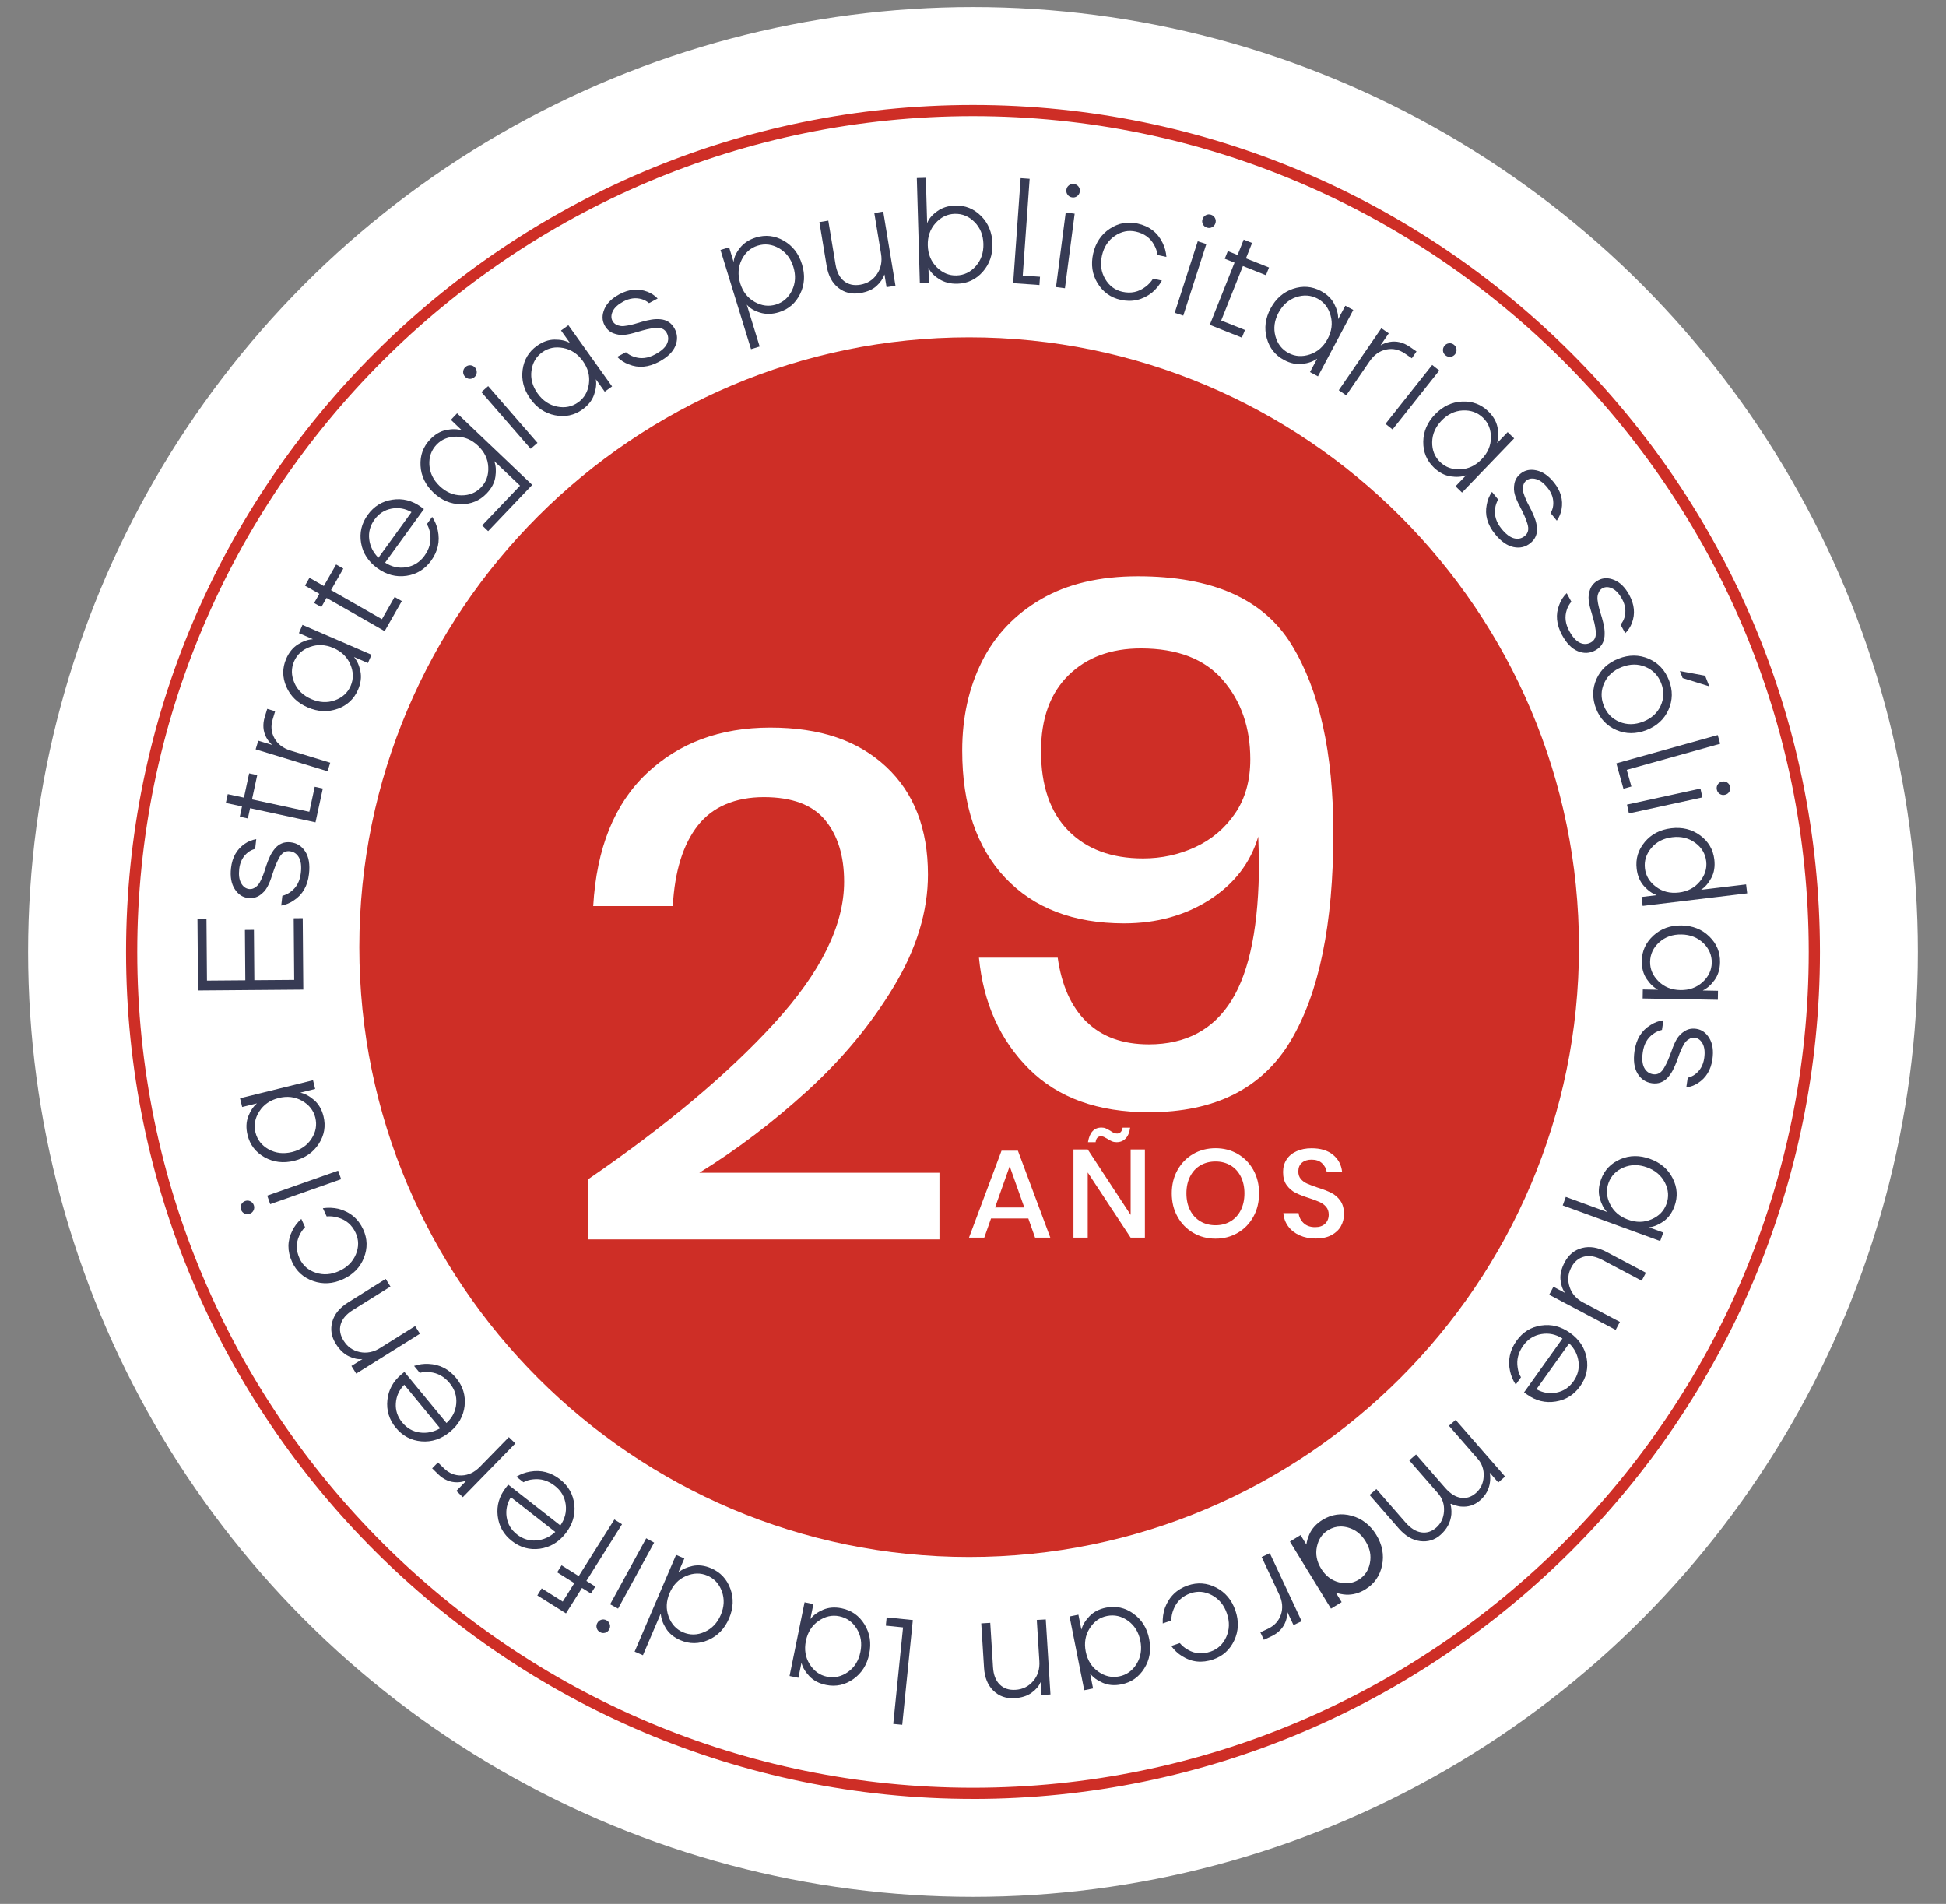 <?xml version="1.0" encoding="UTF-8"?>
<svg xmlns="http://www.w3.org/2000/svg" version="1.1" viewBox="0 0 785 768">
  <rect x="0" y="0" width="785" height="768" fill="#808080" stroke="none"/>
  <defs>
    <style>
      .cls-1 {
        fill: #373b54;
      }

      .cls-2 {
        fill: #fff;
      }

      .cls-3 {
        fill: #ce2e26;
      }
    </style>
  </defs>
  <!-- Generator: Adobe Illustrator 28.7.1, SVG Export Plug-In . SVG Version: 1.2.0 Build 142)  -->
  <g>
    <g id="Capa_1">
      <g>
        <circle class="cls-2" cx="392.5" cy="384" r="381.15"/>
        <g>
          <g>
            <path class="cls-1" d="M122.35,399.2l-42.46.34-.23-28.82,3.63-.03.2,24.87,15.47-.12-.16-20.32,3.63-.04.17,20.32,16.08-.12-.2-24.87,3.64-.04.23,28.81Z"/>
            <path class="cls-1" d="M113.45,365.28l.45-3.92c1.35-.38,2.49-.94,3.43-1.69,2.31-1.69,3.65-4.2,4.03-7.54.31-2.73.05-4.82-.79-6.28-.83-1.46-2.07-2.29-3.71-2.47-.89-.1-1.7.07-2.42.52-.72.45-1.36,1.22-1.94,2.31-.57,1.1-1.03,2.08-1.37,2.96s-.79,2.14-1.34,3.79c-.58,1.93-1.24,3.55-1.97,4.87-.72,1.32-1.75,2.44-3.09,3.35-1.35.9-2.91,1.25-4.68,1.05-2.2-.25-4.01-1.47-5.38-3.63-1.39-2.17-1.87-4.98-1.48-8.44.49-4.35,2.35-7.6,5.57-9.8,1.37-.95,2.9-1.56,4.61-1.86l-.45,3.91c-1.14.32-2.11.8-2.91,1.44-2.02,1.6-3.19,3.83-3.51,6.69-.27,2.41-.01,4.32.78,5.73.79,1.41,1.86,2.2,3.18,2.35.73.08,1.4-.04,2.03-.38s1.16-.76,1.6-1.29c.45-.51.9-1.27,1.33-2.26.44-.98.79-1.86,1.06-2.62.27-.76.6-1.77.98-3.03.49-1.4.98-2.65,1.49-3.71.51-1.06,1.15-2.07,1.93-3.01.78-.95,1.7-1.65,2.77-2.09,1.06-.46,2.27-.6,3.59-.45,2.54.28,4.51,1.54,5.93,3.75,1.42,2.22,1.91,5.21,1.48,8.99-.55,4.82-2.58,8.37-6.09,10.66-1.55,1.09-3.25,1.79-5.13,2.11Z"/>
            <path class="cls-1" d="M99.99,330.16l-3.26-.71.89-4.15-6.52-1.4.77-3.55,6.53,1.4,2.1-9.79,3.26.71-2.11,9.79,23.13,4.99,2.18-10.08,3.26.7-2.95,13.64-26.39-5.7-.9,4.15Z"/>
            <path class="cls-1" d="M132.14,311.12l-29.02-8.86,1.07-3.48,5.51,1.69v-.06c-.91-.84-1.67-1.8-2.27-2.91-1.34-2.53-1.55-5.32-.61-8.37l.98-3.19,3.19.97-.97,3.2c-.86,2.77-.62,5.36.71,7.73,1.33,2.38,3.5,4.02,6.52,4.94l15.96,4.88-1.06,3.48Z"/>
            <path class="cls-1" d="M136.16,285.93c-3.89,1.4-7.9,1.21-12.02-.57-4.12-1.78-7-4.57-8.64-8.36-1.64-3.8-1.66-7.54-.05-11.26,1.14-2.63,2.75-4.58,4.81-5.85,2.06-1.27,4.02-1.94,5.87-2.02l.02-.06-5.57-2.41,1.44-3.34,27.85,12.06-1.45,3.33-5.56-2.4-.02.05c1.2,1.4,2.05,3.29,2.54,5.66.49,2.37.17,4.88-.97,7.51-1.62,3.71-4.36,6.28-8.25,7.68ZM118.75,275.45c1.29,2.96,3.58,5.15,6.84,6.56,3.27,1.41,6.43,1.58,9.48.49,3.04-1.09,5.18-3.04,6.4-5.86,1.18-2.76,1.14-5.62-.14-8.62-1.28-3-3.55-5.2-6.82-6.62-3.26-1.41-6.43-1.55-9.49-.43-3.06,1.11-5.19,3.06-6.38,5.8-1.22,2.82-1.18,5.71.12,8.67Z"/>
            <path class="cls-1" d="M129.62,244.88l-2.9-1.65,2.11-3.68-5.8-3.31,1.81-3.16,5.79,3.31,4.96-8.69,2.9,1.65-4.96,8.69,20.54,11.73,5.12-8.96,2.9,1.66-6.92,12.12-23.44-13.39-2.11,3.68Z"/>
            <path class="cls-1" d="M163.94,232.28c-4.13.6-8.03-.42-11.7-3.08-3.67-2.66-5.86-6.04-6.58-10.16-.72-4.11.19-7.91,2.7-11.38,2.49-3.44,5.79-5.48,9.92-6.1,4.13-.64,7.96.34,11.5,2.89l1.23.89-15.66,21.62c2.69,1.74,5.54,2.36,8.56,1.85,3.01-.51,5.45-2.05,7.3-4.6,2.04-2.82,2.81-5.78,2.31-8.89-.17-1.42-.61-2.71-1.32-3.88l2.14-2.95c1.11,1.7,1.87,3.53,2.27,5.47.93,4.37.03,8.43-2.69,12.21-2.52,3.46-5.84,5.51-9.97,6.11ZM152.65,225l13.34-18.42c-2.58-1.47-5.27-1.93-8.08-1.4-2.81.54-5.1,2.01-6.85,4.43-1.75,2.43-2.46,5.06-2.12,7.91.34,2.84,1.58,5.33,3.71,7.48Z"/>
            <path class="cls-1" d="M185.94,203.39c-4.13-.03-7.82-1.59-11.08-4.68-3.25-3.1-4.99-6.71-5.22-10.84-.23-4.13,1.06-7.67,3.85-10.59,1.98-2.08,4.16-3.36,6.54-3.82,2.38-.48,4.44-.43,6.2.12l.04-.03-4.39-4.2,2.51-2.63,30.31,28.88-17.79,18.66-2.41-2.31,15.28-16.03-10.32-9.83-.05.04c.65,1.73.78,3.79.43,6.19-.35,2.39-1.52,4.63-3.51,6.71-2.79,2.92-6.25,4.38-10.38,4.35ZM173.21,187.55c.2,3.23,1.58,6.07,4.15,8.52,2.58,2.46,5.49,3.7,8.72,3.74,3.24.04,5.92-1.05,8.04-3.28,2.06-2.17,3.01-4.88,2.84-8.14-.16-3.25-1.53-6.11-4.11-8.57-2.57-2.45-5.49-3.68-8.76-3.69-3.26,0-5.92,1.08-7.98,3.24-2.12,2.23-3.08,4.95-2.9,8.18Z"/>
            <path class="cls-1" d="M189.39,152.82c-.74-.05-1.37-.37-1.87-.95-.5-.57-.73-1.24-.68-1.98.06-.74.37-1.37.95-1.87.58-.5,1.24-.72,1.98-.68.74.06,1.37.38,1.87.95.5.58.73,1.25.68,1.99-.05.73-.38,1.36-.95,1.86-.58.5-1.24.73-1.98.68ZM214.07,181.04l-19.89-22.89,2.75-2.39,19.89,22.89-2.75,2.39Z"/>
            <path class="cls-1" d="M223.89,167.51c-4.05-.8-7.39-3.04-9.99-6.7-2.61-3.65-3.63-7.53-3.08-11.62.55-4.1,2.47-7.32,5.76-9.67,2.34-1.67,4.71-2.52,7.14-2.53,2.42-.02,4.45.42,6.07,1.29l.05-.03-3.52-4.94,2.96-2.12,17.63,24.69-2.96,2.12-3.53-4.94-.05.03c.31,1.82.06,3.89-.74,6.17-.8,2.29-2.37,4.27-4.71,5.94-3.29,2.35-6.96,3.12-11.01,2.31ZM214.39,149.54c-.42,3.21.4,6.26,2.47,9.15,2.07,2.91,4.69,4.67,7.86,5.32,3.17.64,6.01.07,8.5-1.71,2.44-1.74,3.89-4.21,4.34-7.45.45-3.23-.36-6.3-2.42-9.19-2.07-2.9-4.7-4.65-7.91-5.28-3.2-.62-6.02-.06-8.45,1.68-2.5,1.79-3.97,4.28-4.38,7.49Z"/>
            <path class="cls-1" d="M248.99,143.93l3.48-1.86c1.07.89,2.18,1.51,3.33,1.85,2.71.95,5.54.62,8.49-.97,2.42-1.3,4-2.7,4.73-4.21s.7-3-.09-4.47c-.42-.78-1.02-1.34-1.8-1.68-.78-.34-1.78-.44-3.01-.29-1.22.15-2.29.34-3.21.56-.92.21-2.2.57-3.87,1.05-1.93.61-3.63,1-5.13,1.17-1.5.15-3-.06-4.51-.65-1.51-.59-2.68-1.67-3.52-3.23-1.05-1.97-1.08-4.12-.08-6.5,1-2.38,3.03-4.38,6.1-6.02,3.85-2.07,7.6-2.4,11.24-1.01,1.56.59,2.94,1.5,4.15,2.74l-3.48,1.86c-.91-.75-1.85-1.27-2.84-1.57-2.46-.74-4.96-.44-7.5.92-2.13,1.15-3.56,2.45-4.27,3.9-.7,1.47-.75,2.78-.12,3.96.35.64.83,1.12,1.47,1.45s1.29.52,1.97.6c.68.07,1.55,0,2.61-.2,1.07-.19,1.99-.41,2.76-.62.79-.21,1.8-.52,3.05-.91,1.44-.41,2.74-.7,3.9-.88,1.16-.19,2.35-.24,3.58-.13,1.22.1,2.32.46,3.3,1.09.98.62,1.78,1.53,2.41,2.69,1.21,2.25,1.3,4.58.29,7.01-1.02,2.43-3.21,4.54-6.56,6.33-4.27,2.3-8.35,2.65-12.23,1.06-1.78-.65-3.33-1.67-4.65-3.02Z"/>
            <path class="cls-1" d="M302.96,140.85l-12.32-40.01,3.48-1.07,1.78,5.8.06-.02c.14-1.74.98-3.59,2.54-5.55,1.55-1.96,3.71-3.37,6.45-4.21,3.86-1.18,7.59-.76,11.19,1.29,3.59,2.05,6.05,5.22,7.37,9.51,1.32,4.28,1.08,8.28-.75,11.99-1.82,3.72-4.65,6.17-8.52,7.36-2.75.85-5.32.9-7.7.15-2.39-.75-4.13-1.79-5.22-3.15l-.05.02,5.17,16.82-3.48,1.07ZM299.19,104.78c-1.44,2.93-1.64,6.09-.6,9.5,1.04,3.39,2.99,5.9,5.83,7.5,2.84,1.6,5.69,1.95,8.55,1.08,2.94-.9,5.11-2.81,6.52-5.72,1.41-2.91,1.59-6.07.55-9.46-1.05-3.4-2.97-5.91-5.78-7.53-2.8-1.61-5.68-1.97-8.61-1.06-2.86.88-5.02,2.78-6.47,5.7Z"/>
            <path class="cls-1" d="M333.46,107.26l-2.92-17.67,3.59-.59,2.92,17.67c.51,3.06,1.65,5.31,3.42,6.71,1.77,1.41,3.95,1.9,6.54,1.47,2.87-.48,5.13-1.89,6.74-4.25,1.62-2.36,2.17-5.1,1.66-8.21l-2.72-16.46,3.6-.59,4.94,29.93-3.6.58-.83-5.08h-.07c-.54,1.65-1.6,3.2-3.17,4.62-1.57,1.42-3.77,2.38-6.6,2.84-3.35.55-6.27-.15-8.77-2.12-2.5-1.96-4.07-4.92-4.73-8.87Z"/>
            <path class="cls-1" d="M371.06,114.27l-1.22-42.45,3.64-.1.52,18.2h.06c.6-1.64,1.91-3.2,3.94-4.67,2.02-1.48,4.46-2.26,7.33-2.33,4.05-.12,7.52,1.28,10.44,4.21,2.91,2.93,4.44,6.64,4.58,11.13.12,4.49-1.18,8.28-3.92,11.38-2.74,3.09-6.14,4.69-10.18,4.81-2.87.08-5.36-.56-7.46-1.91-2.11-1.36-3.5-2.84-4.2-4.43h-.06l.17,6.07-3.64.1ZM377.37,90.02c-2.17,2.43-3.21,5.42-3.11,8.98.1,3.56,1.31,6.48,3.62,8.79,2.31,2.3,4.96,3.41,7.95,3.32,3.07-.09,5.68-1.35,7.82-3.77,2.13-2.43,3.14-5.43,3.05-8.98-.11-3.56-1.29-6.49-3.57-8.79-2.27-2.3-4.94-3.41-8.02-3.32-2.99.09-5.57,1.35-7.75,3.77Z"/>
            <path class="cls-1" d="M408.7,114.22l3.02-42.36,3.63.26-2.78,39.03,6.96.49-.23,3.34-10.59-.76Z"/>
            <path class="cls-1" d="M425.98,115.8l3.92-30.08,3.61.47-3.92,30.08-3.61-.47ZM430.7,78.6c-.45-.58-.63-1.26-.53-2.02.09-.76.44-1.37,1.03-1.82.59-.46,1.27-.64,2.03-.54.76.11,1.37.45,1.82,1.03.46.59.63,1.26.53,2.03-.1.76-.45,1.37-1.04,1.82-.59.46-1.26.64-2.03.53-.76-.1-1.36-.43-1.82-1.03Z"/>
            <path class="cls-1" d="M442.74,114.24c-2.16-3.57-2.75-7.54-1.77-11.93.98-4.38,3.22-7.72,6.69-10.03,3.48-2.31,7.23-3.01,11.26-2.1,4.7,1.04,8.04,3.62,10.03,7.71.88,1.77,1.41,3.69,1.57,5.76l-3.56-.79c-.24-1.51-.71-2.85-1.39-4.05-1.52-2.83-3.98-4.62-7.38-5.38-3-.67-5.83-.09-8.5,1.74-2.67,1.82-4.39,4.47-5.17,7.94-.78,3.48-.35,6.61,1.29,9.4,1.63,2.79,3.95,4.52,6.95,5.19,3.44.77,6.52.12,9.27-1.97,1.3-.94,2.33-2.07,3.11-3.34l3.56.79c-1.05,1.87-2.38,3.51-4.01,4.88-3.82,2.96-8.03,3.92-12.65,2.88-4.02-.89-7.12-3.14-9.29-6.7Z"/>
            <path class="cls-1" d="M473.86,126.2l9.3-28.87,3.46,1.11-9.3,28.87-3.46-1.11ZM485.24,90.47c-.34-.65-.39-1.36-.15-2.08.23-.73.68-1.27,1.35-1.61.65-.34,1.35-.4,2.08-.16.73.24,1.27.69,1.61,1.35.34.66.38,1.35.15,2.09-.24.73-.69,1.25-1.35,1.6-.65.34-1.36.4-2.08.15-.73-.23-1.27-.68-1.61-1.34Z"/>
            <path class="cls-1" d="M494.05,104.39l1.24-3.1,3.94,1.57,2.47-6.2,3.38,1.35-2.47,6.2,9.3,3.7-1.24,3.1-9.29-3.7-8.76,21.98,9.59,3.82-1.24,3.09-12.96-5.16,9.99-25.09-3.94-1.57Z"/>
            <path class="cls-1" d="M510.99,136.38c-1.08-3.99-.57-7.97,1.54-11.93,2.11-3.97,5.12-6.61,9.04-7.94,3.91-1.32,7.66-1.03,11.23.86,2.54,1.36,4.35,3.11,5.44,5.27,1.1,2.16,1.61,4.17,1.55,6.01l.05.03,2.85-5.36,3.21,1.71-14.25,26.78-3.22-1.72,2.86-5.34-.05-.04c-1.5,1.09-3.44,1.78-5.85,2.08-2.41.29-4.88-.23-7.42-1.58-3.57-1.9-5.9-4.85-6.98-8.83ZM522.84,119.86c-3.06,1.06-5.42,3.15-7.1,6.3-1.67,3.14-2.09,6.27-1.26,9.4.83,3.13,2.61,5.41,5.32,6.85,2.65,1.41,5.51,1.59,8.6.56,3.09-1.03,5.48-3.12,7.15-6.26,1.68-3.14,2.08-6.28,1.21-9.42-.87-3.14-2.62-5.42-5.26-6.83-2.72-1.44-5.6-1.63-8.66-.59Z"/>
            <path class="cls-1" d="M540.05,157.41l17.17-25.01,3,2.06-3.26,4.75.06.04c1.07-.64,2.23-1.07,3.47-1.3,2.81-.52,5.53.12,8.17,1.93l2.75,1.88-1.89,2.76-2.75-1.89c-2.4-1.65-4.94-2.2-7.6-1.64-2.66.55-4.88,2.13-6.67,4.73l-9.44,13.76-3-2.06Z"/>
            <path class="cls-1" d="M558.9,170.97l18.84-23.77,2.85,2.26-18.85,23.77-2.85-2.26ZM582.1,141.51c-.09-.73.11-1.4.58-2.01.48-.59,1.09-.94,1.82-1.02.75-.09,1.41.11,2.01.58.6.49.95,1.1,1.03,1.82.08.75-.12,1.41-.58,2.02-.48.6-1.1.94-1.83,1.03-.74.08-1.41-.12-2.01-.59s-.95-1.09-1.03-1.83Z"/>
            <path class="cls-1" d="M574.13,178.2c.05-4.14,1.63-7.82,4.75-11.05,3.11-3.24,6.73-4.96,10.86-5.17,4.13-.2,7.65,1.09,10.57,3.9,2.07,1.99,3.33,4.18,3.79,6.55.46,2.38.41,4.44-.16,6.21l.04.03,4.2-4.37,2.62,2.54-21.03,21.85-2.62-2.53,4.2-4.37-.03-.04c-1.74.64-3.8.77-6.2.41-2.4-.38-4.63-1.55-6.7-3.55-2.91-2.8-4.34-6.27-4.29-10.41ZM590.05,165.56c-3.23.18-6.08,1.55-8.55,4.11-2.46,2.57-3.73,5.46-3.77,8.7-.05,3.23,1.02,5.92,3.24,8.05,2.16,2.07,4.87,3.04,8.13,2.9,3.26-.15,6.12-1.51,8.59-4.08,2.46-2.56,3.72-5.47,3.74-8.74.02-3.26-1.05-5.93-3.2-8-2.22-2.13-4.94-3.1-8.17-2.93Z"/>
            <path class="cls-1" d="M601.86,198.43l2.48,3.06c-.68,1.23-1.08,2.44-1.2,3.63-.42,2.84.43,5.55,2.54,8.16,1.73,2.14,3.41,3.42,5.03,3.85,1.62.43,3.08.13,4.36-.92.69-.57,1.14-1.25,1.32-2.08.19-.83.09-1.83-.29-3s-.76-2.2-1.15-3.06c-.38-.86-.96-2.07-1.75-3.61-.96-1.77-1.67-3.37-2.09-4.81-.44-1.44-.51-2.96-.21-4.55.3-1.6,1.13-2.96,2.52-4.07,1.72-1.4,3.85-1.84,6.36-1.3,2.52.55,4.88,2.16,7.06,4.87,2.74,3.39,3.77,7.01,3.08,10.85-.29,1.64-.93,3.17-1.91,4.59l-2.49-3.07c.57-1.02.91-2.05,1.02-3.08.27-2.55-.49-4.95-2.31-7.18-1.53-1.89-3.07-3.05-4.64-3.46-1.57-.42-2.86-.22-3.9.62-.57.46-.95,1.02-1.15,1.71-.2.68-.27,1.37-.21,2.05.06.68.28,1.52.68,2.53.39,1.01.77,1.88,1.13,2.61s.84,1.67,1.47,2.83c.66,1.33,1.19,2.55,1.59,3.66.4,1.11.67,2.27.8,3.5.12,1.22-.03,2.37-.45,3.45-.43,1.08-1.17,2.04-2.2,2.88-1.98,1.6-4.26,2.13-6.84,1.58-2.57-.55-5.06-2.3-7.45-5.26-3.05-3.76-4.16-7.7-3.32-11.82.31-1.86,1.01-3.58,2.09-5.13Z"/>
            <path class="cls-1" d="M631.98,239.25l1.89,3.47c-.89,1.08-1.5,2.19-1.85,3.34-.92,2.71-.59,5.54,1.02,8.49,1.31,2.42,2.73,3.99,4.25,4.71,1.51.72,3,.68,4.46-.11.78-.42,1.34-1.02,1.67-1.8.34-.78.42-1.78.27-3.01-.15-1.23-.35-2.3-.57-3.21-.23-.92-.58-2.21-1.07-3.88-.62-1.92-1.02-3.62-1.18-5.11-.17-1.49.03-3,.61-4.52.59-1.5,1.66-2.69,3.22-3.54,1.96-1.06,4.13-1.1,6.5-.11,2.38.99,4.39,3,6.05,6.07,2.08,3.83,2.43,7.58,1.06,11.23-.58,1.55-1.48,2.95-2.7,4.16l-1.89-3.46c.75-.91,1.27-1.86,1.56-2.84.73-2.47.42-4.96-.95-7.49-1.16-2.13-2.47-3.55-3.93-4.25-1.46-.71-2.79-.74-3.96-.1-.64.34-1.12.83-1.44,1.47-.32.64-.52,1.3-.58,1.98s0,1.55.21,2.61c.21,1.06.43,1.98.64,2.76.22.78.53,1.79.93,3.05.41,1.43.71,2.72.91,3.9.19,1.16.24,2.34.15,3.58-.1,1.22-.45,2.32-1.07,3.3-.62.98-1.51,1.79-2.69,2.43-2.24,1.21-4.58,1.32-7.01.31-2.43-1-4.55-3.17-6.37-6.51-2.31-4.27-2.68-8.35-1.12-12.23.65-1.78,1.64-3.34,2.99-4.66Z"/>
            <path class="cls-1" d="M644.01,273.91c1.71-3.83,4.68-6.58,8.9-8.23,4.22-1.64,8.26-1.63,12.12.03,3.86,1.67,6.59,4.55,8.2,8.66,1.6,4.11,1.54,8.08-.17,11.92s-4.68,6.59-8.9,8.23c-4.22,1.64-8.27,1.63-12.12-.03-3.86-1.66-6.6-4.55-8.2-8.66-1.59-4.11-1.54-8.07.17-11.92ZM663.77,269c-3.01-1.26-6.18-1.23-9.55.07-3.35,1.32-5.71,3.45-7.07,6.41-1.36,2.96-1.44,6.01-.21,9.13,1.21,3.13,3.33,5.32,6.34,6.58,3.01,1.25,6.18,1.23,9.54-.08,3.35-1.31,5.71-3.45,7.07-6.4,1.36-2.97,1.43-6.01.21-9.14-1.22-3.13-3.34-5.32-6.35-6.57ZM677.65,270.68l10.18,1.89,1.66,4.24-.06.02-10.67-3.32-1.1-2.83Z"/>
            <path class="cls-1" d="M652.02,307.92l40.9-11.41.98,3.51-37.69,10.52,1.88,6.72-3.21.9-2.86-10.24Z"/>
            <path class="cls-1" d="M656.31,324.56l29.64-6.46.78,3.55-29.64,6.47-.78-3.56ZM692.92,316.46c.4-.63.98-1.02,1.73-1.18.76-.16,1.43-.04,2.06.35.62.41,1.02.98,1.18,1.73.17.75.04,1.44-.35,2.07-.4.63-.98,1.02-1.74,1.18-.75.17-1.44.04-2.06-.35-.62-.41-1.02-.98-1.18-1.74-.16-.74-.04-1.43.36-2.06Z"/>
            <path class="cls-1" d="M663.47,339.67c2.65-3.17,6.21-5.03,10.67-5.56,4.46-.54,8.35.42,11.68,2.86,3.33,2.46,5.24,5.69,5.72,9.71.34,2.84-.06,5.34-1.21,7.48-1.15,2.13-2.5,3.69-4.05,4.7v.06s18.08-2.17,18.08-2.17l.44,3.61-42.16,5.07-.44-3.61,6.02-.72v-.06c-1.75-.61-3.43-1.81-5.05-3.6-1.62-1.81-2.61-4.13-2.95-6.98-.49-4.03.6-7.61,3.25-10.78ZM683.79,339.95c-2.61-1.91-5.69-2.65-9.22-2.22-3.54.42-6.35,1.86-8.44,4.34-2.08,2.48-2.94,5.24-2.57,8.28.36,2.98,1.85,5.43,4.47,7.38,2.61,1.95,5.69,2.71,9.23,2.29,3.53-.42,6.34-1.9,8.42-4.41,2.08-2.51,2.95-5.26,2.59-8.22-.37-3.06-1.86-5.54-4.47-7.44Z"/>
            <path class="cls-1" d="M667.01,377.36c3.06-2.78,6.84-4.13,11.33-4.05,4.48.08,8.21,1.56,11.17,4.44,2.96,2.88,4.41,6.35,4.34,10.39-.05,2.88-.8,5.28-2.23,7.24-1.42,1.96-2.98,3.32-4.65,4.11v.06l6.06.11-.06,3.64-30.33-.53.06-3.64,6.06.11v-.05c-1.64-.85-3.14-2.27-4.5-4.27-1.36-2.01-2.02-4.44-1.97-7.31.07-4.05,1.64-7.45,4.7-10.23ZM687.1,380.41c-2.33-2.25-5.28-3.4-8.83-3.46-3.56-.06-6.54.99-8.94,3.15-2.4,2.16-3.63,4.78-3.69,7.85-.05,2.99,1.08,5.63,3.41,7.91,2.32,2.29,5.26,3.46,8.82,3.52,3.56.06,6.54-1.01,8.95-3.21,2.41-2.21,3.63-4.8,3.69-7.8.05-3.07-1.09-5.73-3.41-7.98Z"/>
            <path class="cls-1" d="M671,411.55l-.57,3.9c-1.36.34-2.52.87-3.48,1.58-2.36,1.62-3.78,4.09-4.26,7.41-.4,2.72-.2,4.82.59,6.32.79,1.47,2,2.34,3.64,2.58.88.12,1.69-.03,2.42-.45.74-.42,1.41-1.17,2.01-2.25.61-1.07,1.1-2.05,1.47-2.91.37-.86.86-2.11,1.46-3.74.64-1.91,1.35-3.52,2.1-4.81.76-1.3,1.83-2.38,3.21-3.25,1.37-.86,2.93-1.17,4.69-.91,2.2.32,3.97,1.59,5.28,3.8,1.31,2.22,1.72,5.04,1.22,8.49-.63,4.32-2.59,7.53-5.88,9.63-1.4.9-2.95,1.48-4.66,1.71l.57-3.9c1.14-.29,2.12-.74,2.95-1.36,2.07-1.54,3.3-3.73,3.71-6.56.35-2.4.14-4.33-.61-5.77-.75-1.43-1.79-2.24-3.11-2.44-.72-.11-1.4,0-2.03.32-.64.32-1.19.72-1.66,1.23-.46.51-.93,1.25-1.4,2.22-.47.98-.84,1.85-1.14,2.6-.29.76-.65,1.76-1.08,3-.53,1.4-1.07,2.61-1.61,3.67-.54,1.04-1.21,2.02-2.02,2.95-.81.93-1.76,1.59-2.84,2.01-1.08.42-2.28.53-3.61.34-2.52-.37-4.45-1.68-5.81-3.94-1.34-2.26-1.74-5.27-1.2-9.04.69-4.8,2.84-8.29,6.42-10.47,1.58-1.03,3.31-1.69,5.19-1.95Z"/>
          </g>
          <g>
            <path class="cls-1" d="M653.62,467.6c3.8-1.62,7.81-1.66,12.03-.11,4.22,1.54,7.26,4.15,9.12,7.85,1.86,3.69,2.09,7.43.7,11.23-.98,2.69-2.47,4.74-4.46,6.13-1.99,1.37-3.9,2.16-5.74,2.36l-.02.04,5.7,2.09-1.25,3.42-39.31-14.37,1.25-3.43,16.53,6.05.02-.06c-1.28-1.32-2.23-3.16-2.87-5.5-.63-2.34-.45-4.86.53-7.55,1.39-3.8,3.98-6.51,7.78-8.14ZM671.61,477.05c-1.47-2.88-3.87-4.93-7.21-6.15-3.35-1.23-6.51-1.21-9.49.05-2.97,1.25-5,3.33-6.05,6.22-1.03,2.81-.82,5.68.63,8.59,1.45,2.91,3.85,4.99,7.19,6.21,3.35,1.23,6.52,1.19,9.51-.11,2.99-1.28,5-3.34,6.03-6.16,1.06-2.88.85-5.77-.61-8.66Z"/>
            <path class="cls-1" d="M648.12,505.04l15.82,8.37-1.7,3.21-15.82-8.36c-2.76-1.47-5.23-1.92-7.42-1.35-2.2.56-3.91,1.99-5.14,4.32-1.36,2.57-1.59,5.21-.69,7.93.89,2.72,2.74,4.81,5.53,6.28l14.75,7.8-1.7,3.22-26.81-14.18,1.7-3.22,4.56,2.41.03-.05c-.98-1.43-1.57-3.21-1.75-5.32-.19-2.12.39-4.44,1.73-6.97,1.59-3,3.92-4.91,7-5.71,3.08-.79,6.39-.26,9.92,1.61Z"/>
            <path class="cls-1" d="M621.66,534.69c4.13-.63,8.04.37,11.73,2.99,3.69,2.64,5.9,6.01,6.65,10.11.75,4.11-.12,7.91-2.62,11.39-2.46,3.46-5.76,5.52-9.88,6.17-4.12.67-7.96-.27-11.52-2.81l-1.23-.87,15.5-21.73c-2.69-1.73-5.55-2.32-8.56-1.79-3.01.53-5.44,2.08-7.27,4.65-2.02,2.83-2.77,5.79-2.25,8.9.18,1.41.63,2.7,1.34,3.86l-2.11,2.96c-1.13-1.7-1.89-3.51-2.3-5.44-.96-4.36-.09-8.43,2.61-12.22,2.49-3.5,5.8-5.56,9.93-6.18ZM633,541.89l-13.21,18.51c2.59,1.45,5.29,1.9,8.09,1.34,2.81-.56,5.08-2.05,6.82-4.49,1.74-2.44,2.43-5.08,2.07-7.91-.35-2.84-1.61-5.33-3.76-7.45Z"/>
            <path class="cls-1" d="M587.2,572.77l19.94,22.85-2.75,2.39-3.39-3.89-.04.04c.23,1.25.26,2.48.09,3.7-.36,2.91-1.71,5.35-4.02,7.38-2.26,1.96-4.89,2.79-7.91,2.46-1.28-.18-2.54-.54-3.79-1.11l-.23.19c.35,1.14.47,2.51.37,4.12-.34,3.24-1.81,6.01-4.43,8.29-2.35,2.04-5.08,2.87-8.19,2.47-3.11-.4-5.98-2.11-8.61-5.12l-11.77-13.5,2.75-2.38,11.77,13.48c2.05,2.34,4.16,3.67,6.35,3.99,2.19.33,4.18-.3,5.98-1.87,1.95-1.69,3.02-3.92,3.18-6.68.18-2.76-.64-5.17-2.45-7.24l-11.57-13.26,2.74-2.38,11.77,13.49c2.05,2.34,4.16,3.67,6.35,3.99,2.19.32,4.17-.31,5.98-1.87,1.95-1.7,3.02-3.93,3.18-6.68.17-2.76-.64-5.18-2.45-7.24l-11.57-13.27,2.75-2.38Z"/>
            <g>
              <path class="cls-1" d="M545.07,612.11c3.99,1.1,7.16,3.56,9.5,7.38,2.34,3.82,3.09,7.76,2.25,11.82-.84,4.05-2.99,7.13-6.44,9.23-2.45,1.51-4.88,2.17-7.3,2.02-2.42-.16-4.41-.73-5.97-1.73l-.05.03,3.17,5.18-3.1,1.9-15.83-25.86,3.1-1.91,3.17,5.18.05-.04c-.17-1.85.22-3.87,1.18-6.1.96-2.22,2.67-4.07,5.11-5.58,3.45-2.1,7.17-2.61,11.16-1.53ZM553.29,630.7c.65-3.18.04-6.28-1.82-9.31-1.86-3.04-4.34-4.99-7.46-5.86-3.12-.87-5.98-.49-8.61,1.11-2.55,1.55-4.17,3.93-4.85,7.13-.68,3.18-.08,6.31,1.77,9.33,1.86,3.04,4.36,4.98,7.52,5.82,3.15.86,6,.49,8.55-1.07,2.62-1.61,4.26-3.98,4.9-7.15Z"/>
              <path class="cls-1" d="M536.91,648.9l-.37-.59-16.19-26.45,4.29-2.64,2.34,3.83c.17-1.29.56-2.65,1.19-4.1,1.01-2.33,2.82-4.32,5.39-5.9,3.61-2.21,7.54-2.76,11.71-1.61h0c4.15,1.14,7.48,3.73,9.91,7.69,2.42,3.97,3.21,8.11,2.34,12.32-.88,4.23-3.16,7.49-6.76,9.68-2.54,1.58-5.17,2.23-7.71,2.13-1.56-.11-2.96-.38-4.19-.82l2.35,3.83-4.29,2.62ZM522.26,622.31l15.1,24.68,1.92-1.17-3.14-5.13.91-.65.45.22c1.45.92,3.34,1.47,5.64,1.62,2.26.16,4.6-.5,6.89-1.92,3.26-1.99,5.32-4.94,6.12-8.78.79-3.85.07-7.66-2.16-11.31-2.24-3.65-5.3-6.03-9.09-7.08h0c-3.77-1.02-7.34-.53-10.61,1.45-2.32,1.43-3.94,3.21-4.84,5.26-.92,2.15-1.29,4.03-1.13,5.77l.04.39-.93.68-.44-.61-2.8-4.58-1.91,1.17ZM543.04,640.07c-1.1,0-2.23-.16-3.39-.48-3.31-.88-5.98-2.94-7.93-6.13-1.94-3.18-2.57-6.48-1.85-9.84.72-3.37,2.46-5.92,5.17-7.57,2.78-1.71,5.86-2.09,9.16-1.19,3.27.91,5.92,2.98,7.87,6.17,1.94,3.16,2.58,6.47,1.91,9.81-.68,3.34-2.43,5.9-5.22,7.61-1.77,1.08-3.68,1.62-5.71,1.62ZM540.81,615.77c-1.78,0-3.44.49-5.05,1.47-2.4,1.47-3.89,3.65-4.53,6.68-.64,2.99-.07,5.96,1.68,8.82,1.75,2.87,4.14,4.73,7.1,5.51,2.93.8,5.62.46,8.01-.99,2.48-1.52,3.98-3.71,4.58-6.7h0c.61-3.02.05-5.91-1.73-8.81-1.79-2.91-4.09-4.73-7.05-5.55-1.04-.29-2.04-.43-3.01-.43Z"/>
            </g>
            <path class="cls-1" d="M512.22,626.51l12.86,27.47-3.3,1.55-2.44-5.22-.05.03c0,1.25-.21,2.46-.64,3.65-.97,2.68-2.91,4.71-5.8,6.07l-3.02,1.4-1.41-3.01,3.03-1.41c2.63-1.25,4.39-3.15,5.26-5.72.87-2.57.64-5.28-.7-8.14l-7.07-15.1,3.29-1.55Z"/>
            <path class="cls-1" d="M490.6,640.41c3.71,1.91,6.29,4.99,7.75,9.24,1.45,4.24,1.31,8.26-.46,12.06-1.76,3.78-4.59,6.34-8.49,7.68-4.55,1.55-8.74,1.11-12.57-1.33-1.69-1.05-3.14-2.41-4.35-4.09l3.44-1.18c1,1.16,2.1,2.07,3.3,2.71,2.78,1.63,5.81,1.86,9.11.73,2.91-.99,5.02-2.97,6.34-5.92,1.32-2.95,1.4-6.11.25-9.48-1.16-3.37-3.16-5.81-6.01-7.35-2.85-1.52-5.73-1.78-8.64-.79-3.33,1.14-5.62,3.32-6.88,6.53-.6,1.48-.9,2.99-.9,4.48l-3.45,1.17c-.09-2.15.19-4.23.87-6.25,1.7-4.52,4.79-7.54,9.27-9.08,3.9-1.33,7.72-1.05,11.42.87Z"/>
            <path class="cls-1" d="M457.21,650.94c3.37,2.39,5.49,5.79,6.36,10.2.88,4.41.22,8.36-1.97,11.86-2.19,3.52-5.27,5.66-9.24,6.45-2.81.57-5.33.35-7.55-.64-2.21-.97-3.88-2.2-5-3.67h-.06s1.18,5.95,1.18,5.95l-3.56.72-5.92-29.75,3.57-.72,1.18,5.94h.06c.47-1.78,1.54-3.56,3.21-5.31,1.67-1.76,3.91-2.92,6.74-3.48,3.97-.79,7.64.02,11,2.43ZM458.49,671.21c1.7-2.75,2.2-5.87,1.51-9.36-.69-3.48-2.35-6.17-4.98-8.06-2.63-1.89-5.44-2.53-8.46-1.93-2.94.57-5.27,2.25-7.01,5.01-1.74,2.76-2.27,5.88-1.57,9.37.7,3.5,2.38,6.18,5.04,8.06,2.67,1.88,5.47,2.53,8.4,1.94,3.01-.59,5.37-2.27,7.07-5.03Z"/>
            <path class="cls-1" d="M421.86,653.25l1.89,30.26-3.63.23-.32-5.14h-.06c-.63,1.54-1.83,2.95-3.6,4.23-1.76,1.29-4.06,2.02-6.88,2.19-3.39.21-6.23-.79-8.51-2.99-2.29-2.22-3.56-5.32-3.8-9.3l-1.12-17.88,3.63-.22,1.11,17.86c.19,3.1,1.1,5.46,2.72,7.03,1.62,1.59,3.74,2.3,6.36,2.13,2.91-.18,5.29-1.36,7.14-3.54,1.85-2.18,2.68-4.85,2.48-7.99l-1.04-16.66,3.63-.21Z"/>
            <path class="cls-1" d="M368.23,653.5l-4.28,42.25-3.62-.35,3.95-38.93-6.95-.71.34-3.33,10.56,1.08Z"/>
            <path class="cls-1" d="M348.74,655.26c2.17,3.51,2.81,7.46,1.91,11.87-.89,4.41-3.03,7.79-6.4,10.18-3.37,2.38-7.05,3.18-11.01,2.37-2.81-.57-5.05-1.74-6.72-3.5-1.67-1.77-2.72-3.54-3.18-5.33h-.06s-1.21,5.94-1.21,5.94l-3.57-.72,6.06-29.73,3.56.72-1.21,5.95h.06c1.12-1.45,2.79-2.68,5.02-3.65,2.22-.96,4.73-1.17,7.55-.59,3.96.81,7.03,2.96,9.2,6.49ZM342.07,674.45c2.64-1.88,4.31-4.56,5.01-8.06.71-3.48.23-6.61-1.46-9.37-1.69-2.75-4.05-4.43-7.05-5.04-2.94-.61-5.73.04-8.41,1.9-2.67,1.87-4.36,4.56-5.07,8.05-.71,3.48-.21,6.61,1.52,9.38,1.73,2.76,4.06,4.44,6.99,5.04,3.01.61,5.83-.03,8.47-1.9Z"/>
            <path class="cls-1" d="M294.62,640.85c1.41,3.87,1.24,7.88-.53,12.01-1.77,4.12-4.55,7.01-8.34,8.67-3.78,1.66-7.54,1.7-11.26.11-2.64-1.13-4.6-2.73-5.87-4.8-1.28-2.06-1.95-4.01-2.05-5.86l-.06-.03-7.16,16.74-3.35-1.44,16.72-39.04,3.34,1.44-2.38,5.57.05.02c1.4-1.19,3.29-2.05,5.65-2.56,2.38-.5,4.88-.19,7.52.94,3.72,1.6,6.28,4.34,7.7,8.22ZM284.21,658.3c2.96-1.32,5.14-3.59,6.54-6.86,1.4-3.28,1.55-6.44.46-9.48-1.1-3.05-3.05-5.18-5.88-6.39-2.76-1.17-5.63-1.1-8.62.18-2.99,1.29-5.19,3.58-6.59,6.85-1.4,3.27-1.54,6.44-.41,9.49,1.13,3.06,3.07,5.18,5.82,6.35,2.83,1.21,5.72,1.17,8.68-.14Z"/>
            <path class="cls-1" d="M245.99,655.23c.21.71.13,1.4-.24,2.08-.37.67-.91,1.11-1.63,1.33-.71.2-1.41.12-2.08-.25-.67-.37-1.11-.91-1.32-1.62-.21-.72-.13-1.41.24-2.08.37-.68.91-1.11,1.62-1.32.71-.21,1.41-.12,2.08.24.67.36,1.11.9,1.32,1.62ZM263.87,622.27l-14.55,26.63-3.2-1.75,14.55-26.63,3.2,1.75Z"/>
            <path class="cls-1" d="M240.15,639.98l-1.78,2.82-3.6-2.25-6.46,10.26-11.56-7.25,1.77-2.84,8.48,5.34,4.68-7.45-6.93-4.36,1.78-2.82,6.93,4.35,14.37-22.85,3.09,1.93-14.38,22.86,3.6,2.26Z"/>
            <path class="cls-1" d="M231.68,606.96c.45,4.15-.72,8.01-3.51,11.58-2.8,3.56-6.26,5.63-10.4,6.2-4.14.56-7.9-.49-11.28-3.13-3.34-2.61-5.25-5.99-5.73-10.15-.48-4.14.63-7.94,3.32-11.38l.93-1.2,21.03,16.46c1.84-2.61,2.56-5.44,2.16-8.48-.41-3.03-1.85-5.52-4.33-7.46-2.74-2.15-5.67-3.02-8.8-2.65-1.42.12-2.73.51-3.91,1.17l-2.87-2.24c1.75-1.05,3.59-1.73,5.54-2.05,4.4-.78,8.43.27,12.1,3.14,3.37,2.64,5.29,6.03,5.74,10.18ZM224,617.97l-17.92-14.02c-1.56,2.52-2.13,5.19-1.7,8.03.43,2.83,1.82,5.16,4.18,7,2.35,1.85,4.96,2.64,7.81,2.41,2.85-.23,5.4-1.37,7.63-3.43Z"/>
            <path class="cls-1" d="M207.89,582.24l-21.19,21.7-2.61-2.53,4.02-4.12-.04-.04c-1.17.44-2.38.67-3.64.69-2.86.03-5.44-1.06-7.72-3.3l-2.38-2.33,2.33-2.38,2.38,2.33c2.08,2.04,4.49,3,7.2,2.91,2.72-.09,5.18-1.26,7.38-3.52l11.65-11.93,2.61,2.54Z"/>
            <path class="cls-1" d="M187.43,567.07c-.46,4.14-2.44,7.66-5.94,10.54-3.49,2.88-7.33,4.15-11.49,3.8-4.16-.34-7.6-2.17-10.33-5.49-2.7-3.27-3.83-7-3.4-11.15.43-4.14,2.33-7.61,5.7-10.4l1.17-.96,16.97,20.61c2.36-2.16,3.68-4.74,3.94-7.8.26-3.05-.61-5.79-2.61-8.23-2.21-2.69-4.88-4.17-8.01-4.48-1.42-.19-2.78-.1-4.08.29l-2.31-2.81c1.93-.65,3.88-.92,5.85-.81,4.46.2,8.17,2.09,11.13,5.69,2.72,3.31,3.86,7.05,3.4,11.2ZM177.54,576.15l-14.46-17.57c-2.08,2.13-3.21,4.62-3.4,7.47-.19,2.86.67,5.44,2.57,7.75,1.9,2.31,4.27,3.67,7.11,4.05s5.56-.18,8.18-1.7Z"/>
            <path class="cls-1" d="M169.41,538.01l-25.72,16.08-1.93-3.09,4.38-2.73-.03-.05c-1.65.19-3.47-.2-5.44-1.14-1.97-.95-3.71-2.61-5.21-5.01-1.8-2.89-2.27-5.86-1.42-8.91.85-3.06,2.98-5.65,6.37-7.77l15.17-9.5,1.93,3.09-15.18,9.48c-2.64,1.66-4.27,3.58-4.89,5.75-.62,2.17-.23,4.37,1.17,6.6,1.54,2.47,3.71,4,6.51,4.59,2.8.58,5.54.04,8.21-1.63l14.14-8.85,1.93,3.1Z"/>
            <path class="cls-1" d="M146.8,507.39c-1.53,3.89-4.35,6.77-8.43,8.63-4.08,1.87-8.1,2.12-12.04.73-3.94-1.37-6.78-3.93-8.49-7.68-2.01-4.38-1.97-8.59.08-12.65.87-1.78,2.08-3.37,3.63-4.73l1.51,3.31c-1.05,1.1-1.84,2.29-2.38,3.55-1.32,2.92-1.27,5.97.18,9.13,1.28,2.79,3.45,4.7,6.52,5.72,3.07,1.02,6.22.79,9.46-.7,3.24-1.48,5.47-3.72,6.71-6.7,1.24-2.99,1.21-5.88-.07-8.67-1.47-3.21-3.86-5.26-7.17-6.19-1.54-.45-3.06-.61-4.54-.46l-1.52-3.31c2.13-.3,4.24-.22,6.32.25,4.67,1.25,7.98,4.02,9.95,8.33,1.72,3.75,1.81,7.57.27,11.45Z"/>
            <path class="cls-1" d="M102.28,488.23c-.31.67-.84,1.14-1.57,1.39-.72.26-1.42.22-2.09-.1-.67-.33-1.13-.84-1.39-1.56-.25-.72-.22-1.42.1-2.09.32-.67.84-1.13,1.57-1.4.73-.26,1.42-.22,2.09.11.67.32,1.14.84,1.39,1.55.26.73.22,1.43-.1,2.1ZM137.61,475.66l-28.61,10.08-1.21-3.44,28.61-10.08,1.21,3.44Z"/>
            <path class="cls-1" d="M128.59,461.42c-2.25,3.47-5.55,5.74-9.91,6.83-4.36,1.07-8.34.59-11.95-1.42-3.61-2.03-5.9-5.01-6.86-8.94-.69-2.78-.59-5.3.28-7.57.88-2.25,2.03-3.98,3.45-5.17v-.05s-5.91,1.45-5.91,1.45l-.87-3.52,29.45-7.28.87,3.52-5.89,1.46v.06c1.82.39,3.63,1.38,5.47,2.97,1.83,1.59,3.1,3.78,3.78,6.56.97,3.93.34,7.63-1.91,11.1ZM108.39,463.63c2.83,1.57,5.97,1.93,9.42,1.08,3.46-.85,6.07-2.63,7.83-5.34,1.77-2.7,2.28-5.56,1.55-8.54-.72-2.91-2.5-5.18-5.33-6.78-2.84-1.61-5.98-1.99-9.44-1.13-3.45.86-6.06,2.65-7.82,5.41-1.76,2.74-2.28,5.56-1.56,8.47.74,2.99,2.52,5.26,5.34,6.84Z"/>
          </g>
          <path class="cls-3" d="M392.5,725.65c-188.38,0-341.65-153.27-341.65-341.65S204.11,42.35,392.5,42.35s341.65,153.27,341.65,341.66-153.27,341.65-341.65,341.65ZM392.5,46.87c-185.89,0-337.13,151.24-337.13,337.14s151.23,337.13,337.13,337.13,337.13-151.23,337.13-337.13S578.39,46.87,392.5,46.87Z"/>
          <g>
            <path class="cls-3" d="M390.95,136.08c-135.64,0-246,110.36-246,246s110.36,245.99,246,245.99,246-110.35,246-245.99-110.35-246-246-246Z"/>
            <g>
              <path class="cls-2" d="M414.81,491.52h-15.04l-2.72,7.72h-6.16l13.12-35.06h6.61l13.07,35.06h-6.15l-2.72-7.72ZM413.2,487.08l-5.9-16.65-5.9,16.65h11.8Z"/>
              <path class="cls-2" d="M461.84,499.24h-5.75l-17.31-26.29v26.29h-5.75v-35.57h5.75l17.31,26.39v-26.39h5.75v35.57ZM446.07,455.17c.49.22,1.1.55,1.84.98.51.37.97.65,1.39.83.42.19.86.28,1.34.28.57,0,1.05-.2,1.44-.6.39-.4.65-.99.78-1.77h3.03c-.27,1.95-.88,3.42-1.84,4.39-.96.98-2.16,1.46-3.61,1.46-.71,0-1.34-.11-1.89-.35-.56-.23-1.17-.57-1.84-1.01-.64-.37-1.12-.63-1.44-.78-.32-.15-.7-.23-1.14-.23-1.24,0-1.97.79-2.17,2.37h-3.08c.64-3.93,2.45-5.9,5.45-5.9.67,0,1.25.11,1.74.33Z"/>
              <path class="cls-2" d="M499.3,465.49c2.67,1.55,4.78,3.71,6.31,6.48,1.53,2.77,2.29,5.91,2.29,9.41s-.76,6.64-2.29,9.41c-1.53,2.78-3.63,4.94-6.31,6.51-2.68,1.56-5.66,2.35-8.96,2.35s-6.33-.78-9.01-2.35c-2.67-1.56-4.79-3.73-6.33-6.51-1.55-2.77-2.32-5.91-2.32-9.41s.77-6.64,2.32-9.41c1.55-2.77,3.66-4.93,6.33-6.48,2.67-1.55,5.68-2.32,9.01-2.32s6.28.77,8.96,2.32ZM484.24,470.08c-1.79,1.04-3.17,2.54-4.16,4.49-.99,1.95-1.49,4.22-1.49,6.81s.5,4.86,1.49,6.81c.99,1.95,2.38,3.45,4.16,4.49,1.78,1.04,3.82,1.56,6.1,1.56s4.26-.52,6.03-1.56c1.76-1.04,3.15-2.54,4.14-4.49.99-1.95,1.49-4.22,1.49-6.81s-.5-4.86-1.49-6.81c-.99-1.95-2.37-3.45-4.14-4.49-1.77-1.04-3.78-1.56-6.03-1.56s-4.32.52-6.1,1.56Z"/>
              <path class="cls-2" d="M540.9,494.63c-.84,1.5-2.12,2.7-3.83,3.61-1.72.91-3.82,1.36-6.31,1.36s-4.59-.43-6.51-1.29c-1.92-.86-3.45-2.06-4.59-3.61-1.15-1.55-1.8-3.33-1.97-5.35h6.15c.17,1.55.84,2.88,1.99,3.99,1.16,1.11,2.72,1.67,4.67,1.67,1.75,0,3.1-.47,4.06-1.41.96-.94,1.44-2.15,1.44-3.63,0-1.28-.35-2.33-1.06-3.15-.7-.83-1.58-1.47-2.62-1.94-1.04-.47-2.47-1.01-4.29-1.61-2.22-.7-4.03-1.41-5.43-2.12-1.4-.71-2.58-1.73-3.56-3.08-.98-1.34-1.46-3.11-1.46-5.3,0-1.92.47-3.6,1.41-5.04.94-1.45,2.28-2.57,4.04-3.35,1.75-.79,3.76-1.19,6.05-1.19,3.63,0,6.51.88,8.65,2.63,2.13,1.75,3.35,4.04,3.66,6.86h-6.21c-.23-1.34-.87-2.5-1.89-3.46-1.03-.96-2.43-1.44-4.21-1.44-1.62,0-2.91.41-3.89,1.24-.98.82-1.46,2.01-1.46,3.56,0,1.21.34,2.21,1.01,3,.67.79,1.52,1.41,2.55,1.87,1.03.45,2.43.98,4.22,1.59,2.25.7,4.09,1.42,5.52,2.14,1.43.72,2.64,1.77,3.63,3.15.99,1.38,1.49,3.2,1.49,5.45,0,1.75-.42,3.37-1.26,4.87Z"/>
            </g>
            <path class="cls-2" d="M312.32,412.78c18.79-20.53,28.19-39.56,28.19-57.11,0-10.41-2.56-18.7-7.66-24.87-5.11-6.17-13.35-9.25-24.73-9.25s-20.63,3.81-26.6,11.42c-5.98,7.62-9.35,18.46-10.12,32.53h-32.1c1.35-23.32,8.53-41.16,21.54-53.49,13.01-12.33,29.64-18.51,49.88-18.51s35.42,5.25,46.7,15.76c11.27,10.51,16.91,25.01,16.91,43.52,0,14.85-4.58,29.88-13.73,45.11-9.16,15.23-20.77,29.25-34.84,42.07-14.07,12.82-28.62,23.85-43.66,33.11h96.87v26.89h-141.68v-24.29c31.23-21.4,56.24-42.36,75.03-62.89Z"/>
            <path class="cls-2" d="M438.31,412.16c6.18,6.08,14.56,9.12,25.15,9.12,14.9,0,26.03-5.93,33.38-17.79,7.35-11.87,11.03-30.54,11.03-56.03l-.3-10c-3.14,10.59-9.66,19.07-19.56,25.45-9.91,6.37-21.43,9.56-34.56,9.56-20.4,0-36.38-6.13-47.95-18.38-11.57-12.26-17.35-29.37-17.35-51.33,0-13.33,2.65-25.3,7.94-35.88,5.29-10.59,13.24-18.97,23.82-25.15,10.59-6.18,23.63-9.26,39.12-9.26,30,0,50.64,9.17,61.92,27.5,11.27,18.34,16.91,43.68,16.91,76.04,0,36.67-5.74,64.61-17.21,83.83-11.47,19.22-30.54,28.82-57.21,28.82-20.59,0-36.72-5.83-48.39-17.5-11.67-11.66-18.38-26.61-20.15-44.85h31.77c1.57,11.18,5.44,19.81,11.62,25.88ZM493.32,274.35c-7.35-8.53-18.39-12.79-33.09-12.79-12.16,0-21.91,3.63-29.26,10.88-7.35,7.25-11.03,17.45-11.03,30.59,0,13.93,3.68,24.61,11.03,32.07,7.35,7.45,17.4,11.18,30.15,11.18,7.45,0,14.46-1.52,21.03-4.56,6.57-3.04,11.91-7.55,16.03-13.53,4.12-5.98,6.18-13.29,6.18-21.91,0-12.75-3.68-23.38-11.03-31.91Z"/>
          </g>
        </g>
      </g>
    </g>
  </g>
</svg>